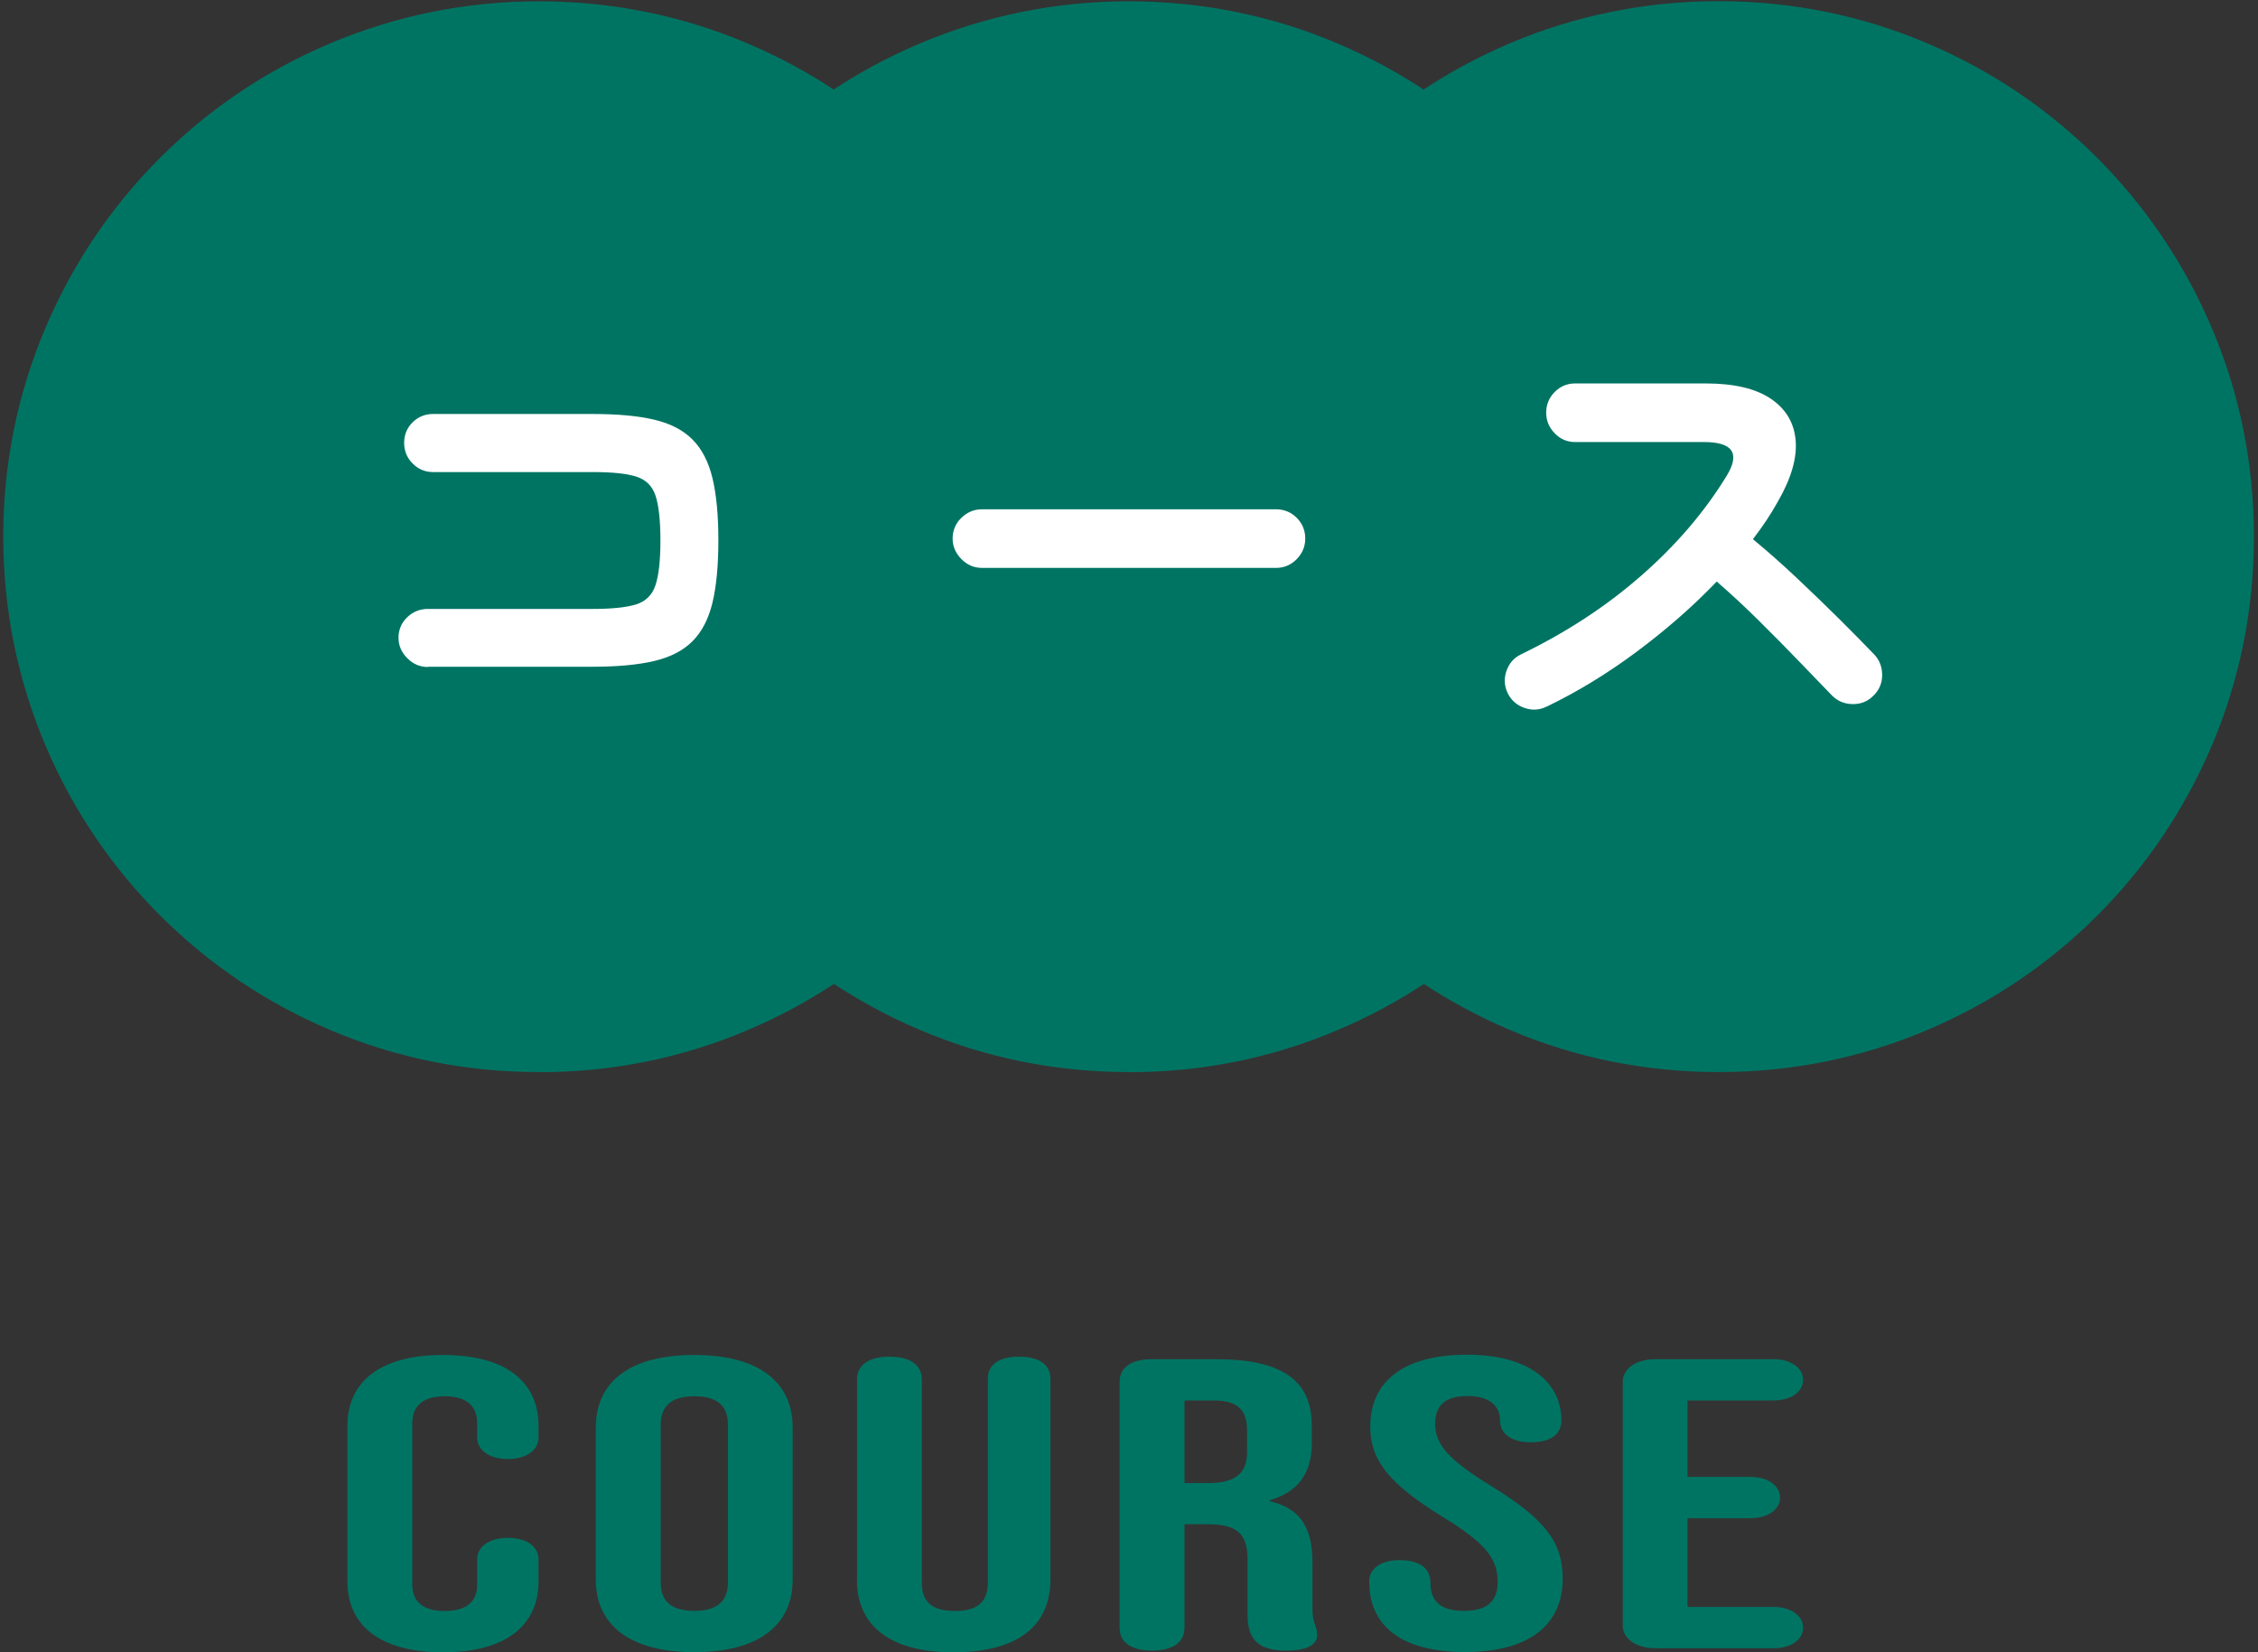 <?xml version="1.0" encoding="UTF-8"?>
<svg id="_文字" data-name="文字" xmlns="http://www.w3.org/2000/svg" viewBox="0 0 172.25 126.03">
  <rect x="0" y="0" width="172.25" height="126.03" fill="#333333" stroke="none"/>
  <defs>
    <style>
      .cls-1 {
        fill: #007463;
      }

      .cls-2 {
        fill: #fff;
      }
    </style>
  </defs>
  <g>
    <g>
      <path class="cls-1" d="m41.1,81.78c-5.56,0-10.92-1.08-15.94-3.22-4.85-2.06-9.22-5-12.95-8.73-3.73-3.73-6.67-8.09-8.74-12.96-2.13-5.02-3.22-10.38-3.22-15.93s1.08-10.91,3.22-15.93c2.07-4.88,5.01-9.24,8.74-12.97,3.7-3.71,8.06-6.65,12.95-8.72C30.19,1.19,35.55.1,41.1.1s10.92,1.08,15.94,3.22c4.88,2.07,9.24,5.01,12.96,8.74,3.71,3.71,6.65,8.07,8.73,12.95,2.14,5.03,3.22,10.39,3.22,15.94s-1.08,10.91-3.21,15.93c-2.08,4.88-5.01,9.24-8.73,12.96-3.74,3.74-8.1,6.67-12.98,8.74-5,2.13-10.36,3.21-15.92,3.21Z"/>
      <path class="cls-1" d="m86.1,81.78c-5.56,0-10.92-1.08-15.94-3.22-4.85-2.06-9.22-5-12.95-8.73-3.73-3.73-6.67-8.09-8.74-12.96-2.13-5.02-3.22-10.38-3.22-15.93s1.08-10.91,3.22-15.93c2.07-4.88,5.01-9.24,8.74-12.97,3.7-3.71,8.06-6.65,12.95-8.72C75.19,1.19,80.55.1,86.1.1s10.92,1.08,15.94,3.22c4.88,2.07,9.24,5.01,12.96,8.74,3.71,3.71,6.65,8.07,8.73,12.95,2.14,5.03,3.22,10.39,3.22,15.94s-1.08,10.91-3.21,15.93c-2.08,4.88-5.01,9.24-8.73,12.96-3.74,3.74-8.1,6.68-12.98,8.74-5,2.13-10.36,3.21-15.92,3.21Z"/>
      <path class="cls-1" d="m131.1,81.78c-5.56,0-10.92-1.08-15.94-3.22-4.85-2.06-9.21-4.99-12.94-8.72-3.73-3.73-6.67-8.09-8.74-12.96-2.14-5.03-3.22-10.39-3.22-15.94s1.08-10.91,3.21-15.93c2.08-4.89,5.02-9.25,8.74-12.97,3.71-3.71,8.07-6.65,12.95-8.73,5.01-2.13,10.38-3.22,15.93-3.22s10.92,1.08,15.94,3.22c4.88,2.07,9.24,5.01,12.96,8.74,3.71,3.71,6.65,8.07,8.73,12.95,2.14,5.03,3.22,10.39,3.22,15.94s-1.08,10.91-3.21,15.93c-2.08,4.88-5.01,9.24-8.73,12.96-3.74,3.74-8.1,6.67-12.98,8.74-5,2.13-10.36,3.21-15.92,3.21Z"/>
    </g>
    <g>
      <path class="cls-2" d="m32.64,50.88c-.6,0-1.12-.22-1.57-.67-.44-.44-.67-.96-.67-1.56s.22-1.15.67-1.57c.44-.42.97-.63,1.57-.63h12.56c1.46,0,2.57-.11,3.31-.34.74-.23,1.24-.71,1.49-1.46s.38-1.88.38-3.42-.13-2.71-.38-3.44c-.25-.73-.74-1.21-1.48-1.44s-1.83-.34-3.29-.34h-12.2c-.6,0-1.12-.22-1.55-.65s-.65-.96-.65-1.58.22-1.15.65-1.57.95-.63,1.55-.63h12.2c1.87,0,3.43.14,4.66.43,1.24.29,2.21.79,2.93,1.51.72.72,1.23,1.71,1.53,2.95.3,1.25.45,2.83.45,4.75s-.15,3.5-.45,4.75c-.3,1.25-.81,2.23-1.53,2.95-.72.72-1.7,1.22-2.95,1.51-1.25.29-2.81.43-4.68.43h-12.56Z"/>
      <path class="cls-2" d="m74.91,43.32c-.6,0-1.12-.22-1.57-.67-.44-.45-.67-.97-.67-1.57s.22-1.15.67-1.58c.44-.43.97-.65,1.57-.65h22.43c.62,0,1.15.22,1.58.65.43.43.65.96.65,1.58s-.22,1.12-.65,1.57c-.43.44-.96.67-1.58.67h-22.43Z"/>
      <path class="cls-2" d="m117.96,53.91c-.53.26-1.09.29-1.67.09-.59-.21-1.01-.58-1.28-1.13-.26-.55-.29-1.12-.09-1.69.2-.58.57-1,1.1-1.26,3.43-1.66,6.49-3.65,9.16-5.99,2.68-2.34,4.85-4.88,6.53-7.62,1.06-1.73.48-2.59-1.73-2.59h-9.83c-.6,0-1.12-.22-1.55-.67-.43-.44-.65-.96-.65-1.57s.22-1.15.65-1.58c.43-.43.95-.65,1.55-.65h9.97c2.16,0,3.82.39,4.97,1.17s1.78,1.84,1.89,3.19c.11,1.34-.34,2.89-1.35,4.64-.53.96-1.17,1.92-1.91,2.88,1.1.91,2.24,1.91,3.4,3.01,1.16,1.09,2.25,2.15,3.28,3.17,1.02,1.02,1.88,1.89,2.57,2.61.41.43.61.96.61,1.58s-.23,1.15-.68,1.58c-.43.43-.96.64-1.58.63-.62-.01-1.15-.23-1.58-.67-.65-.67-1.46-1.52-2.45-2.54-.98-1.02-2.03-2.08-3.13-3.17-1.1-1.09-2.17-2.08-3.2-2.97-1.82,1.9-3.86,3.68-6.1,5.35s-4.54,3.07-6.89,4.2Z"/>
    </g>
  </g>
  <g>
    <path class="cls-1" d="m26.5,120.62v-11.84c0-3.4,2.52-5.42,7.29-5.42s7.29,2.02,7.29,5.42v.88c0,.98-.95,1.64-2.34,1.64s-2.34-.66-2.34-1.64v-1.1c0-1.45-.99-2.05-2.47-2.05s-2.48.6-2.48,2.05v12.31c0,1.45.99,2.02,2.48,2.02s2.47-.57,2.47-2.02v-1.92c0-.98.94-1.64,2.34-1.64s2.34.63,2.34,1.64v1.67c0,3.4-2.52,5.42-7.29,5.42s-7.29-2.02-7.29-5.42Z"/>
    <path class="cls-1" d="m45.45,120.49v-11.59c0-3.53,2.65-5.54,7.51-5.54s7.51,2.02,7.51,5.54v11.59c0,3.53-2.66,5.54-7.51,5.54s-7.51-2.02-7.51-5.54Zm10.08.22v-12.03c0-1.58-.99-2.17-2.56-2.17s-2.57.6-2.57,2.17v12.03c0,1.58.99,2.17,2.57,2.17s2.56-.6,2.56-2.17Z"/>
    <path class="cls-1" d="m65.38,120.49v-15.27c0-1.1.9-1.73,2.47-1.73s2.47.63,2.47,1.73v15.53c0,1.58.95,2.14,2.52,2.14s2.52-.57,2.52-2.14v-15.59c0-1.07.86-1.67,2.38-1.67s2.39.6,2.39,1.67v15.34c0,3.53-2.52,5.54-7.38,5.54s-7.38-2.02-7.38-5.54Z"/>
    <path class="cls-1" d="m85.41,124.18v-18.77c0-1.1.9-1.73,2.47-1.73h4.86c5.13,0,7.33,1.67,7.33,5.07v1.35c0,2.27-1.04,3.72-3.24,4.35v.06c2.47.54,3.29,2.17,3.29,4.66v3.43c0,.6.04.91.18,1.29.13.35.18.54.18.85,0,.76-.85,1.17-2.34,1.17-2.02,0-2.97-.72-2.97-2.71v-4.22c0-2.05-.86-2.71-3.1-2.71h-1.71v7.91c0,1.1-.9,1.73-2.48,1.73s-2.47-.63-2.47-1.73Zm6.75-11.05c1.85,0,2.97-.57,2.97-2.33v-1.7c0-1.57-.77-2.27-2.52-2.27h-2.25v6.3h1.8Z"/>
    <path class="cls-1" d="m104.44,120.68c0-1.01.86-1.67,2.34-1.67,1.3,0,2.34.47,2.34,1.73,0,1.58.99,2.14,2.56,2.14s2.57-.57,2.57-2.21c0-1.83-.99-2.99-4.23-4.98-4.14-2.55-5.49-4.35-5.49-6.87,0-3.46,2.56-5.48,7.38-5.48s7.2,2.17,7.2,5.01c0,1.1-.86,1.67-2.34,1.67-1.58,0-2.34-.72-2.34-1.67,0-1.17-.9-1.86-2.47-1.86s-2.48.6-2.48,2.11c0,1.61,1.04,2.77,4.28,4.76,4.14,2.55,5.45,4.31,5.45,7.05,0,3.59-2.61,5.61-7.47,5.61s-7.29-2.02-7.29-5.35Z"/>
    <path class="cls-1" d="m123.79,123.99v-18.58c0-1.01,1.04-1.73,2.47-1.73h9.04c1.3,0,2.25.66,2.25,1.58s-.95,1.57-2.25,1.57h-6.57v5.83h4.81c1.3,0,2.25.66,2.25,1.58s-.95,1.57-2.25,1.57h-4.81v6.77h6.57c1.3,0,2.25.66,2.25,1.58s-.95,1.57-2.25,1.57h-9.04c-1.44,0-2.47-.72-2.47-1.73Z"/>
  </g>
</svg>